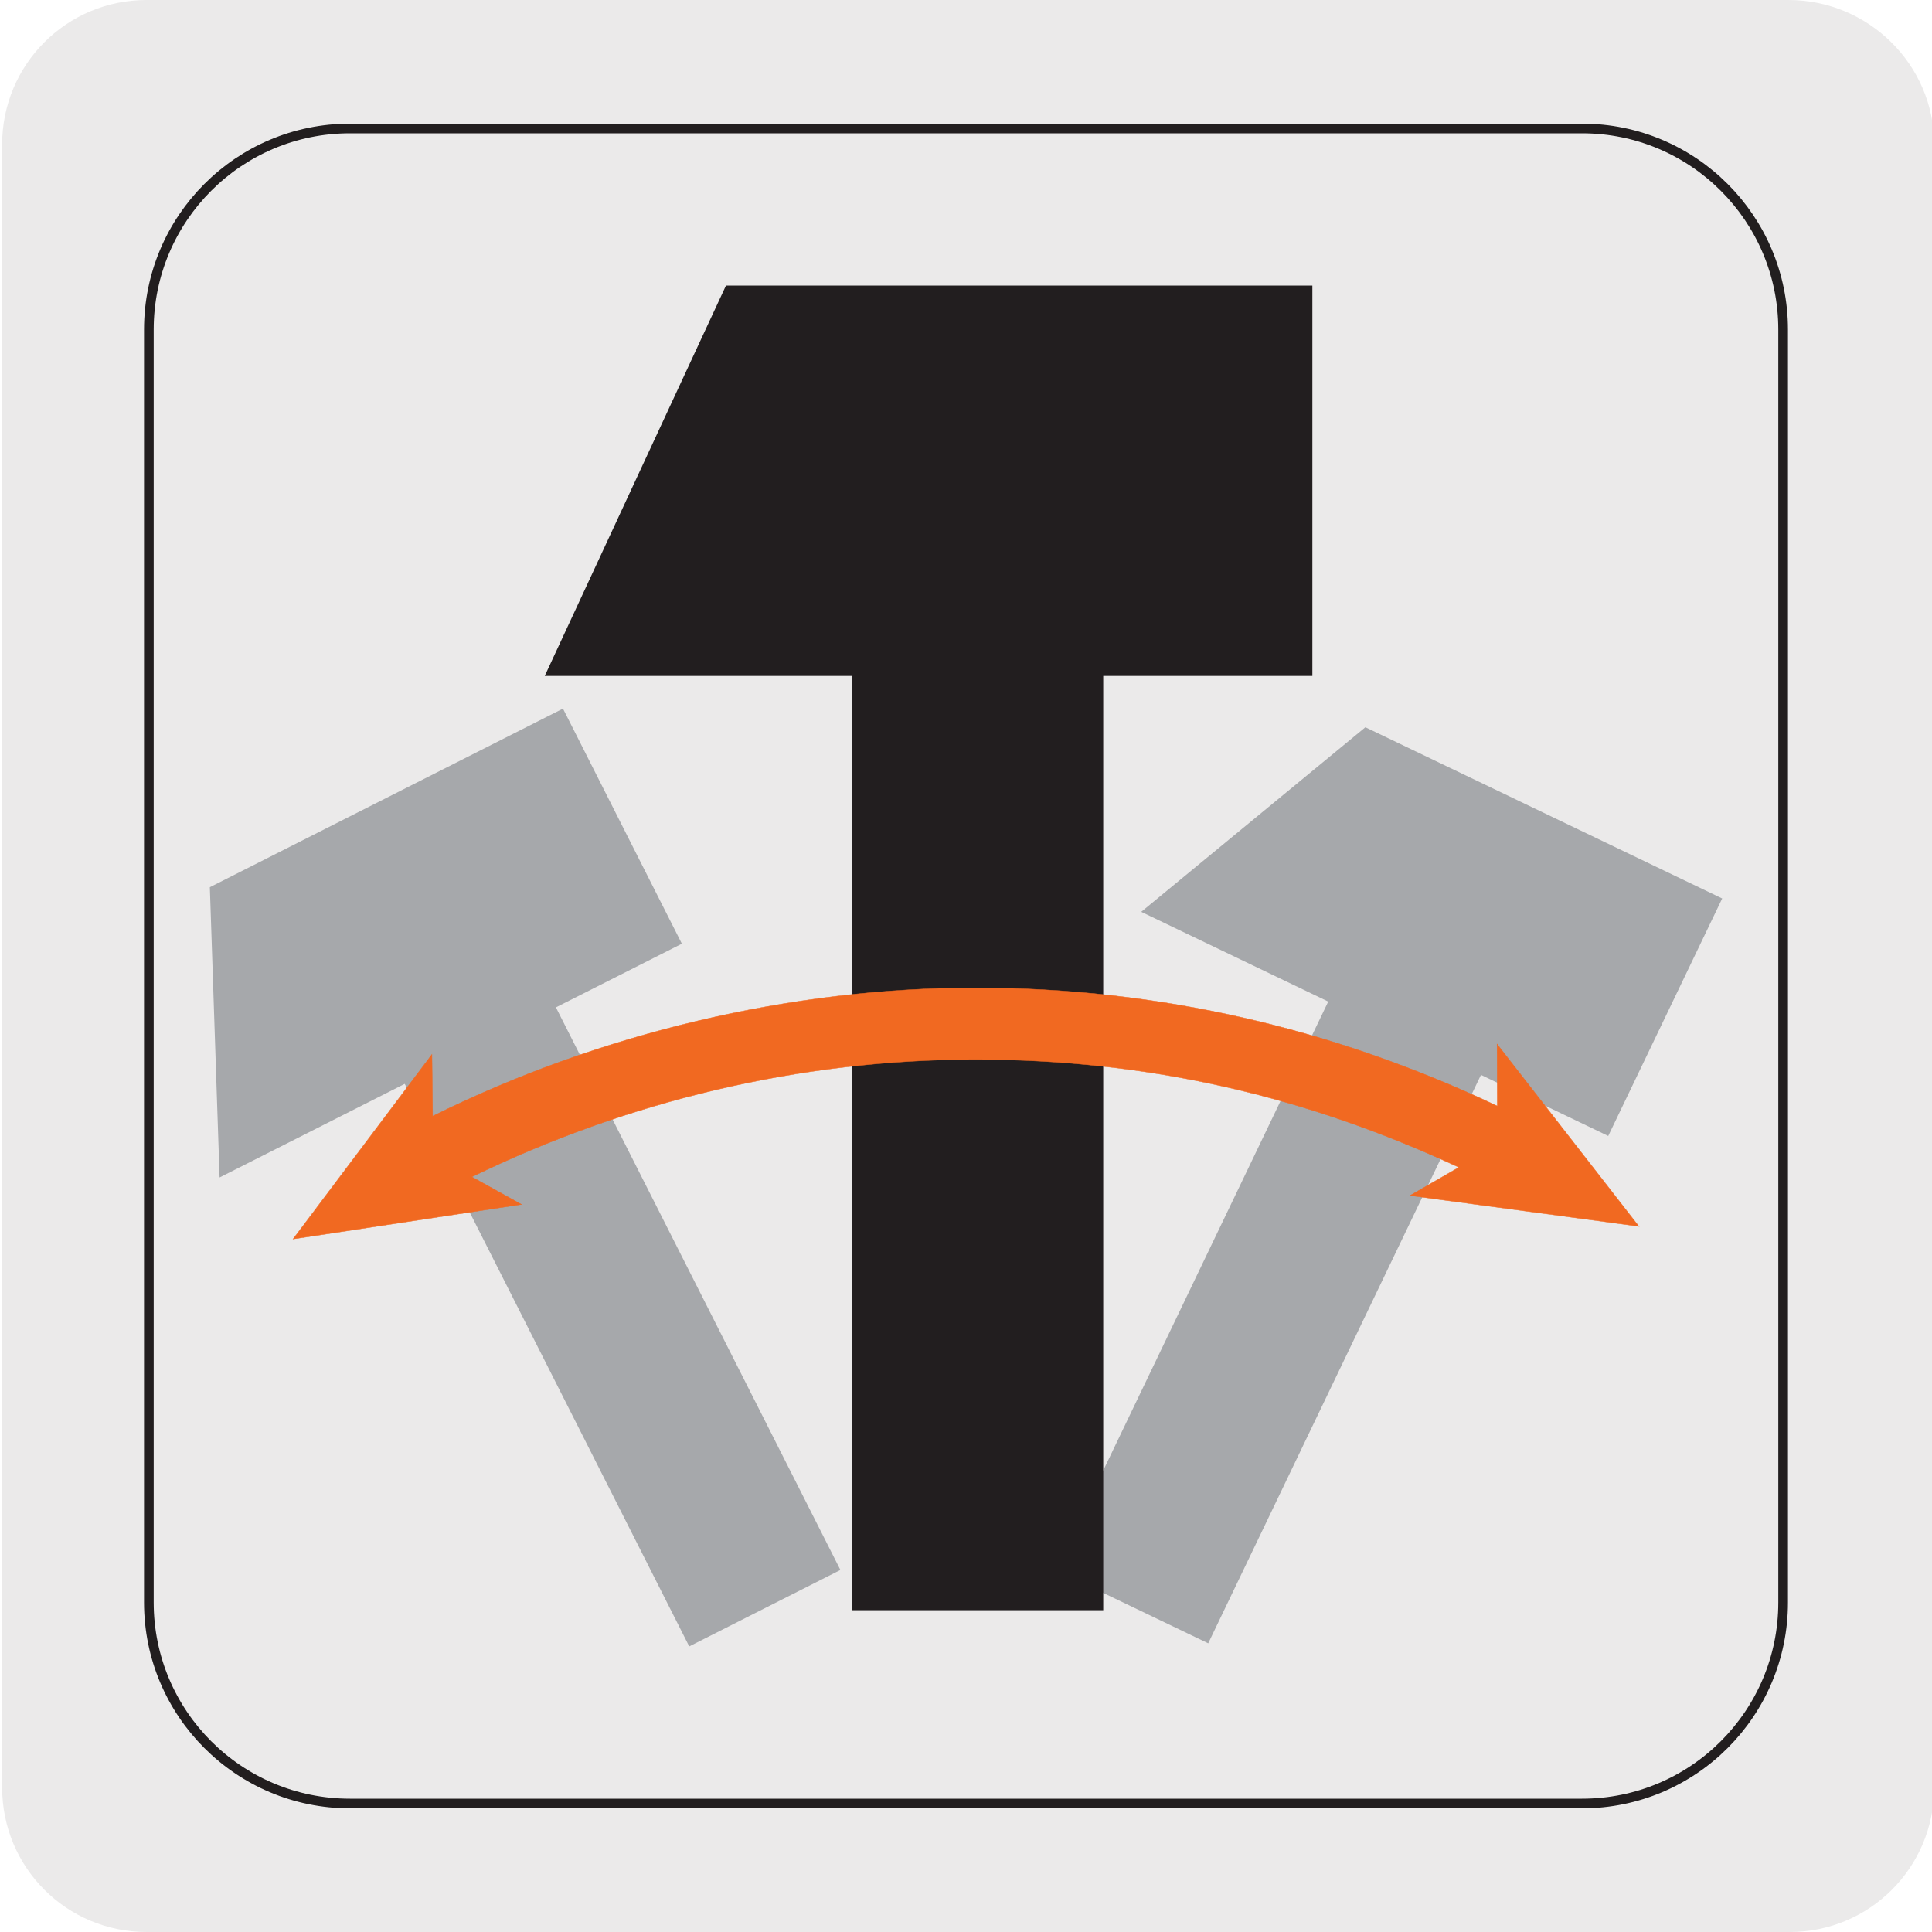 <?xml version="1.0" encoding="UTF-8"?>
<svg xmlns="http://www.w3.org/2000/svg" viewBox="0 0 1800 1800">
  <defs>
    <style>
      .cls-1 {
        stroke: #f16921;
        stroke-miterlimit: 10;
        stroke-width: .36px;
      }

      .cls-1, .cls-2 {
        fill: none;
      }

      .cls-2 {
        stroke: #221e1f;
        stroke-linecap: round;
        stroke-linejoin: round;
        stroke-width: 9px;
      }

      .cls-3 {
        fill: #221e1f;
      }

      .cls-3, .cls-4, .cls-5, .cls-6 {
        stroke-width: 0px;
      }

      .cls-4 {
        fill: #f16921;
      }

      .cls-5 {
        fill: #ebeaea;
      }

      .cls-6 {
        fill: #a6a8ab;
      }
    </style>
  </defs>
  <g id="BG">
    <g id="Capa_2" data-name="Capa 2">
      <path class="cls-5" d="M136.58,0h1529.64c74.5,0,135.78,60.08,135.78,134.58h0v1530.84c0,74.5-60.08,134.58-134.58,134.58H136.58c-74.5,0-134.58-60.08-134.58-134.58h0V134.58C2,60.08,62.08,0,136.58,0Z"/>
    </g>
  </g>
  <g id="VECTORES">
    <g>
      <polygon class="cls-6" points="204.59 1097.01 195.51 826.6 524.51 660.21 635.28 879.25 517.93 938.53 782.99 1462.71 642.14 1533.92 377.09 1009.8 204.59 1097.01"/>
      <polygon class="cls-6" points="1063.25 849.55 1272.1 677.57 1604.53 837.1 1498.35 1058.35 1379.79 1001.45 1125.67 1531.04 983.37 1462.74 1237.49 933.15 1063.25 849.55"/>
      <polygon class="cls-3" points="507.53 629.74 676.36 266.07 1222.7 266.07 1222.7 629.74 1027.86 629.74 1027.86 1500.19 793.99 1500.19 793.99 629.74 507.53 629.74"/>
      <path class="cls-4" d="M1526.91,1142.57l-132.12-169.82.23,57.71c-152.54-72.26-315.79-110.13-486.42-110.13s-349.35,42.06-505.5,119.55l-.7-57.48-129.33,171.97,212.81-32.23-46.31-25.66c145.21-70.74,306.24-109.43,469.02-109.43s309.15,34.73,450.64,100.53l-45.61,26.29,213.28,28.68Z"/>
      <path class="cls-1" d="M1526.91,1142.57l-132.12-169.82.23,57.71c-152.54-72.26-315.79-110.13-486.42-110.13s-349.35,42.06-505.5,119.55l-.7-57.48-129.33,171.97,212.81-32.23-46.31-25.66c145.21-70.74,306.24-109.43,469.02-109.43s309.15,34.73,450.64,100.53l-45.61,26.29,213.28,28.68Z"/>
      <path class="cls-2" d="M1473.98,1680.3H326.02c-103.44,0-187.33-83.89-187.33-187.33V307.09c0-103.5,83.89-187.39,187.33-187.39h1147.95c103.5,0,187.33,83.89,187.33,187.39v1185.88c0,103.44-83.83,187.33-187.33,187.33Z"/>
    </g>
  </g>
</svg>